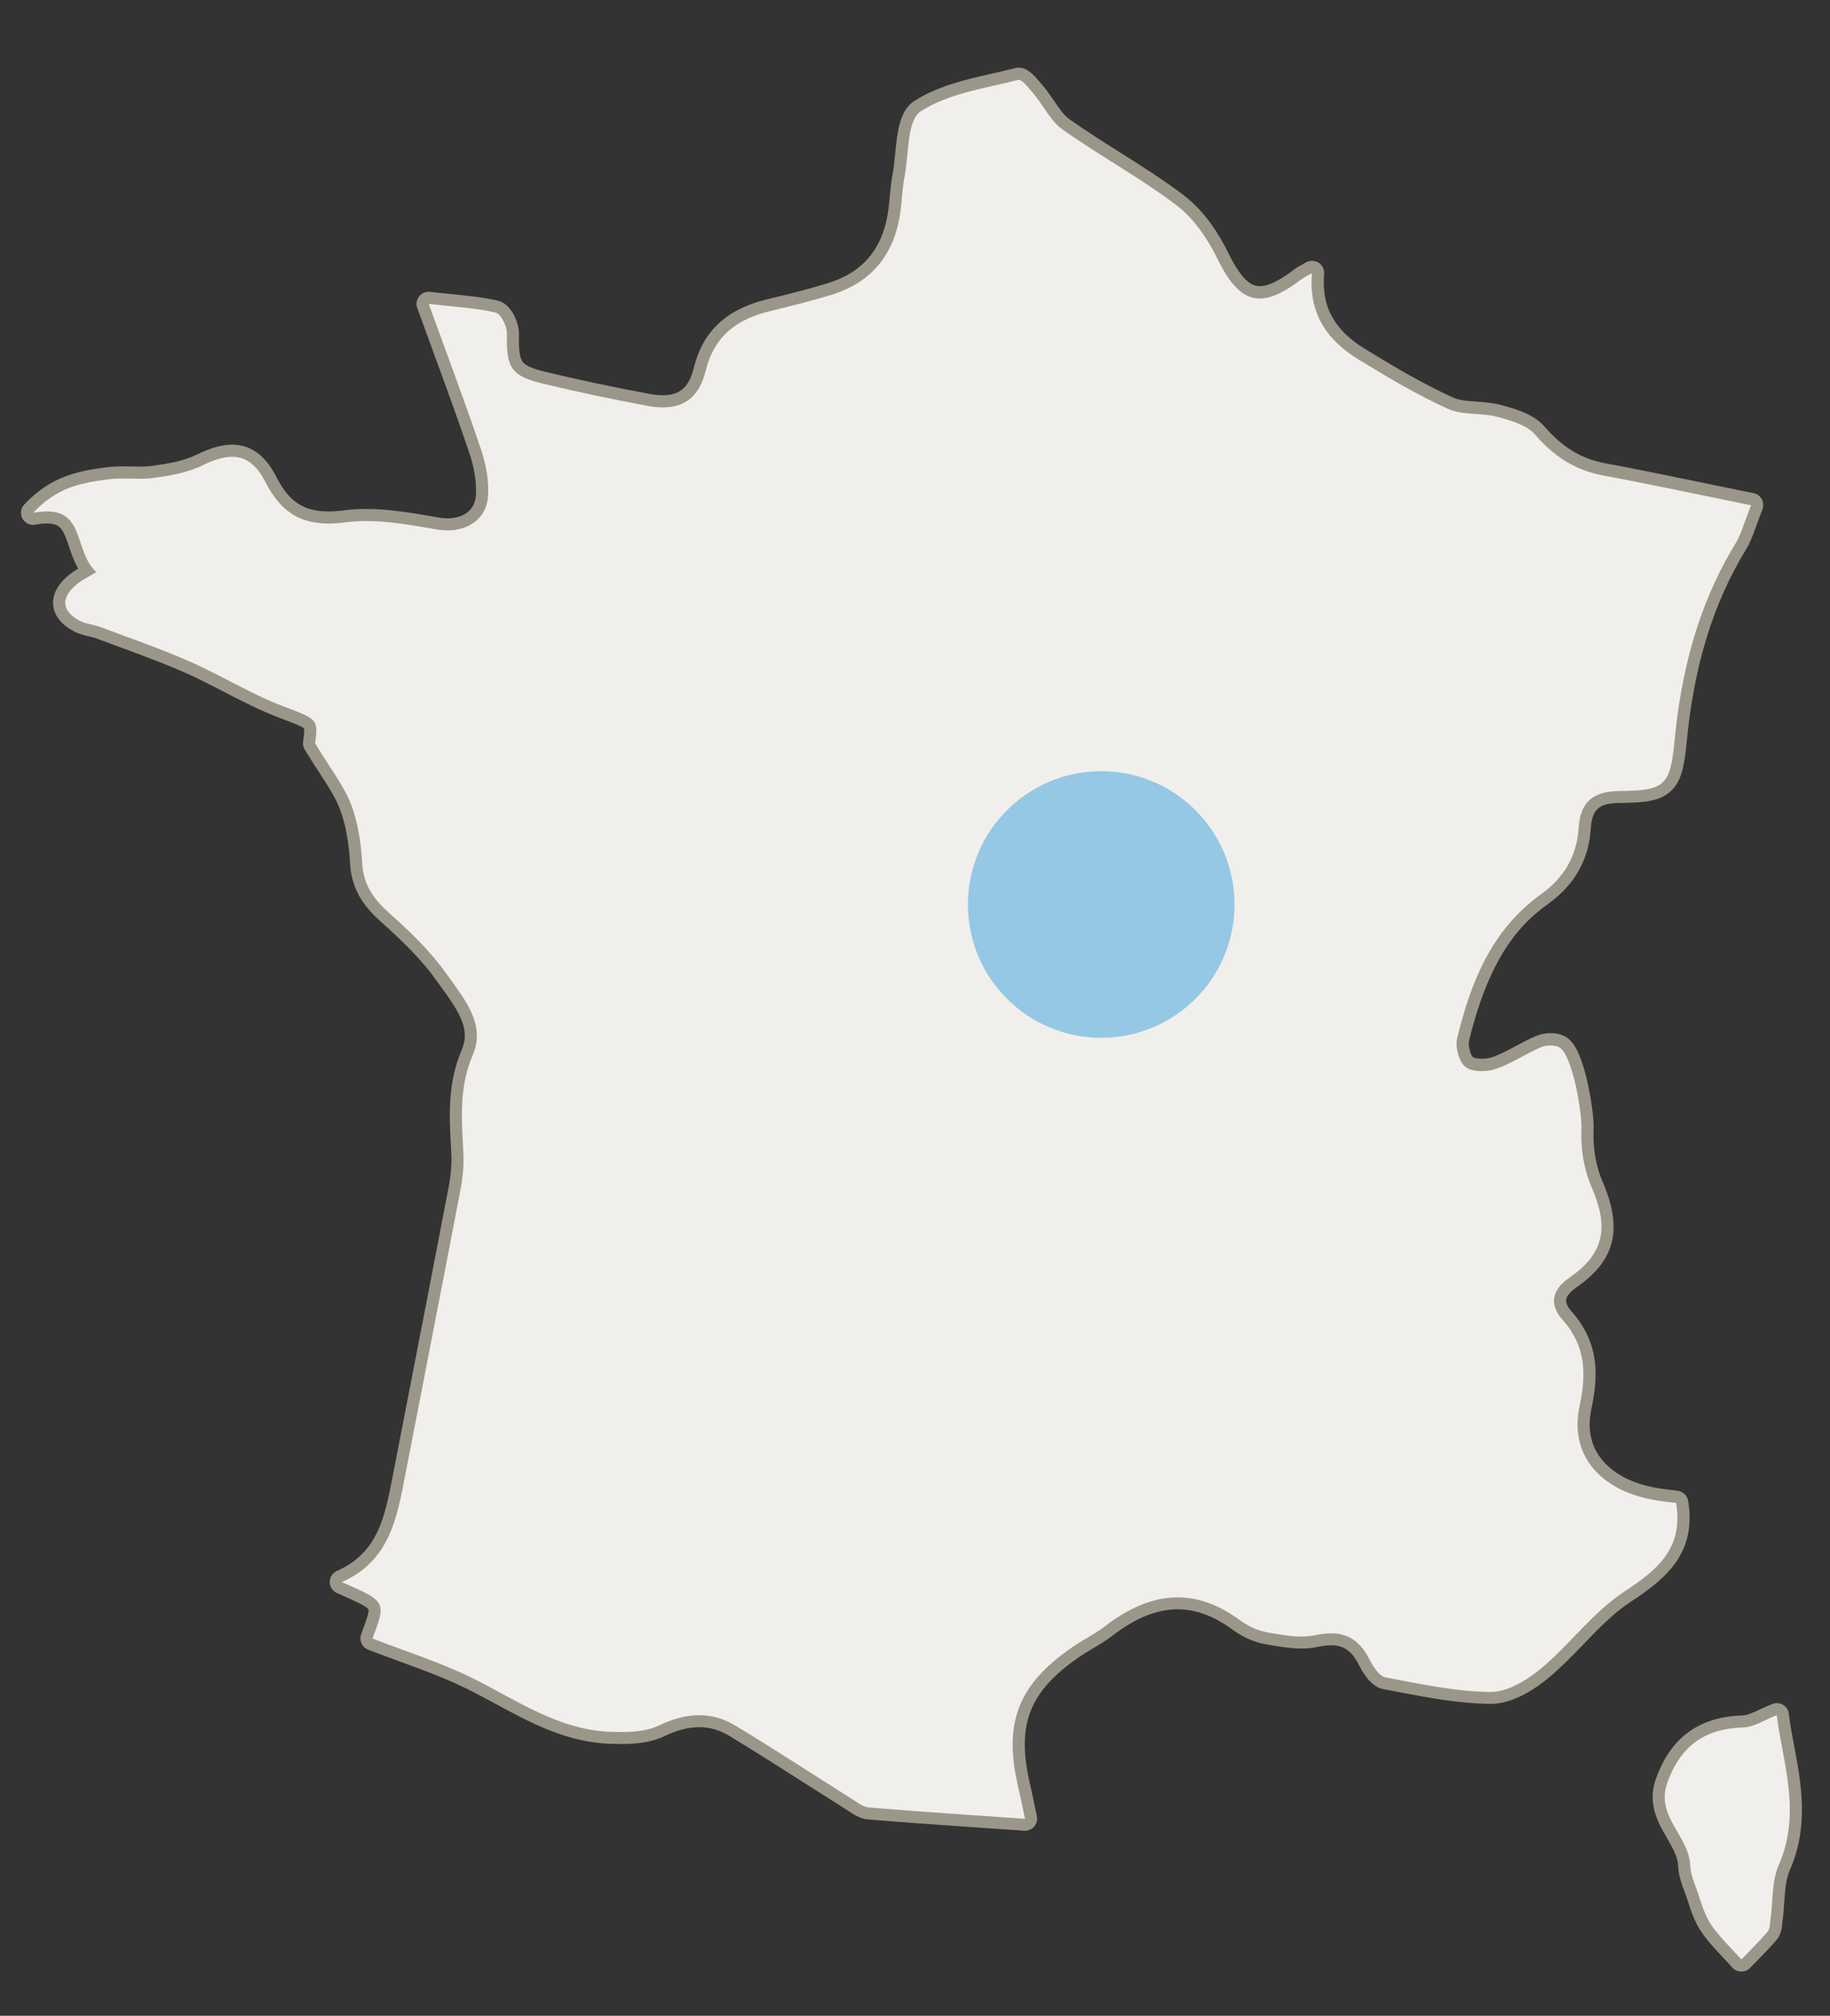 <?xml version="1.0" encoding="utf-8"?>
<!-- Generator: Adobe Illustrator 27.0.1, SVG Export Plug-In . SVG Version: 6.00 Build 0)  -->
<svg version="1.1" id="Layer_1" xmlns="http://www.w3.org/2000/svg" xmlns:xlink="http://www.w3.org/1999/xlink" x="0px" y="0px"
	 viewBox="0 0 755.71 832.38" style="enable-background:new 0 0 755.71 832.38;" xml:space="preserve">
<rect x="0" y="0" width="755.71" height="832.38" fill="#333333" stroke="none"/>
<style type="text/css">
	.st0{fill:#F1EFEC;}
	.st1{fill:#9A978A;}
	.st2{fill:#95C8E4;}
</style>
<g>
	<g>
		<path class="st0" d="M423.25,751.46c-5.26-0.37-10.45-0.73-15.58-1.08c-16.85-1.16-32.76-2.26-48.81-3.59
			c-2.13-0.18-4.16-1.53-6.12-2.85c-0.48-0.32-0.96-0.64-1.43-0.94c-5.58-3.51-11.14-7.05-16.7-10.6
			c-10.08-6.43-20.51-13.08-30.9-19.38c-4.84-2.94-9.74-4.37-14.98-4.37c-5.17,0-10.6,1.4-16.62,4.29
			c-4.99,2.39-11.28,2.67-15.57,2.67c-1.26,0-2.61-0.03-4.27-0.08c-17.03-0.58-31.57-8.44-45.63-16.05
			c-3.72-2.01-7.56-4.09-11.4-6.01c-9.17-4.58-19.04-8.19-28.59-11.67c-4.26-1.56-8.67-3.17-12.96-4.84
			c-0.19-0.07-0.29-0.29-0.21-0.48c5.58-14.92,5.58-14.92-12.48-22.81c-0.14-0.06-0.22-0.19-0.22-0.34c0-0.15,0.09-0.28,0.22-0.34
			c19.14-8.47,22.48-25.76,25.7-42.47l0.26-1.36c2.29-11.84,4.59-23.67,6.89-35.51c5.28-27.15,10.73-55.23,16.01-82.86
			c0.98-5.13,1.36-10.02,1.12-14.52l-0.16-2.87c-0.71-13-1.39-25.27,4.13-38.1c4.84-11.25-2.42-21.23-8.82-30.03
			c-0.73-1-1.45-1.99-2.14-2.97c-6.75-9.52-15.66-17.94-23.48-24.92c-5.54-4.94-10.74-10.88-11.32-20.78
			c-0.57-9.79-2.06-17.71-4.57-24.22c-2.02-5.23-5.22-10.16-8.93-15.85c-1.88-2.9-3.83-5.89-5.92-9.34
			c-0.04-0.07-0.06-0.16-0.05-0.25c1.38-9.47,0.9-9.66-11.35-14.3l-1.69-0.64c-7.63-2.9-15.03-6.73-22.19-10.44
			c-5.33-2.76-10.85-5.61-16.41-8.06c-8.9-3.92-18.21-7.34-27.21-10.64c-3.18-1.17-6.35-2.33-9.52-3.52
			c-1.17-0.44-2.43-0.74-3.66-1.03c-1.81-0.43-3.68-0.88-5.3-1.78c-3.59-2-5.55-4.32-5.84-6.92c-0.28-2.61,1.14-5.32,4.25-8.07
			c1.6-1.42,3.52-2.54,5.55-3.72c0.88-0.52,1.8-1.05,2.74-1.63c-3.35-3.32-4.81-7.68-6.22-11.9c-2.28-6.82-4.25-12.72-13.55-12.72
			c-1.66,0-3.55,0.2-5.61,0.58c-0.02,0-0.05,0.01-0.07,0.01c-0.13,0-0.26-0.07-0.33-0.19c-0.08-0.14-0.06-0.32,0.05-0.44
			c10.35-11.18,21.5-12.66,31.33-13.96c1.72-0.23,3.56-0.33,5.96-0.33c1.14,0,2.28,0.02,3.42,0.04c1.13,0.02,2.27,0.05,3.4,0.05
			c2.45,0,4.33-0.11,6.07-0.35c6.65-0.93,13.63-2.09,19.59-5.01c5.13-2.52,9.16-3.69,12.67-3.69c5.9,0,10.4,3.42,14.15,10.77
			c6.02,11.77,13.7,16.79,25.69,16.79c2.2,0,4.52-0.16,7.1-0.5c2.63-0.35,5.46-0.52,8.41-0.52c9,0,18.24,1.59,27.19,3.12l2.48,0.42
			c1.31,0.22,2.63,0.34,3.92,0.34c7.63,0,15.65-4.21,16.34-13.61c0.54-7.31-1.25-14.5-2.84-19.25c-4.68-13.91-9.73-27.7-15.08-42.29
			c-2.13-5.82-4.31-11.77-6.53-17.9c-0.04-0.12-0.02-0.26,0.06-0.36c0.07-0.09,0.18-0.14,0.29-0.14c0.01,0,0.03,0,0.04,0
			c3.06,0.35,5.93,0.64,8.71,0.92c6.99,0.7,13.04,1.3,18.97,2.69c2.42,0.57,5.01,5.9,4.95,9.08c-0.27,13.52,1.05,17.01,14.67,20.29
			c13.56,3.27,27.64,6.25,43.03,9.12c2.28,0.42,4.41,0.64,6.35,0.64c9.16,0,14.79-4.79,17.22-14.64
			c3.36-13.65,11.65-21.38,26.88-25.09c9.02-2.19,17.15-4.22,25.3-6.72c16.6-5.09,26.16-16.79,28.41-34.76
			c0.21-1.66,0.36-3.36,0.51-5c0.25-2.82,0.52-5.74,1.07-8.57c0.53-2.74,0.85-5.95,1.15-9.05c0.75-7.69,1.52-15.63,5.73-18.37
			c8.92-5.81,20.13-8.36,30.97-10.82c3.1-0.7,6.3-1.43,9.37-2.22c0.1-0.03,0.22-0.04,0.33-0.04c1.48,0,3.42,2.22,5.8,5.13
			c0.28,0.34,0.55,0.67,0.8,0.96c1.44,1.72,2.75,3.65,4.02,5.51c2.28,3.35,4.64,6.82,7.77,9.03c6.72,4.75,13.81,9.22,20.67,13.55
			c8.82,5.57,17.95,11.32,26.37,17.72c8.1,6.15,13.71,15.45,16.98,22.17c5.55,11.38,10.68,16.24,17.14,16.24
			c4.62,0,10.06-2.53,17.12-7.97c0.5-0.39,1.06-0.69,1.99-1.2c0.57-0.31,1.3-0.71,2.25-1.26c0.06-0.03,0.12-0.05,0.19-0.05
			c0.07,0,0.14,0.02,0.2,0.06c0.12,0.07,0.18,0.21,0.17,0.35c-1.3,15.35,4.85,26.62,19.35,35.48c11.42,6.98,23.65,14.28,36.54,20.16
			c3.4,1.55,7.28,1.82,11.39,2.1c3.01,0.21,6.12,0.43,9,1.19c6.14,1.63,12.41,3.56,15.84,7.52c8.11,9.36,16.96,14.67,27.84,16.69
			c13.69,2.55,27.33,5.36,41.77,8.34c6.26,1.29,12.68,2.62,19.31,3.97c0.11,0.02,0.2,0.09,0.25,0.19s0.06,0.21,0.02,0.32
			c-1.02,2.55-1.83,4.79-2.54,6.77c-1.32,3.66-2.36,6.55-3.93,9.11c-13.85,22.63-22.06,49.21-25.1,81.25
			c-1.78,18.75-4.13,20.92-22.84,21.09c-11.24,0.1-16.11,4.46-16.79,15.05c-0.74,11.47-5.87,20.48-15.7,27.54
			c-21.39,15.37-29.42,38.51-34.45,59.11c-0.89,3.64,0.77,9.57,3.22,11.54c1.35,1.08,3.65,1.68,6.48,1.68
			c1.96,0,4.02-0.31,5.66-0.85c3.72-1.23,7.3-3.15,10.76-5.01c2.58-1.39,5.26-2.83,8-3.98c1.13-0.48,2.62-0.75,4.08-0.75
			c1.66,0,3.09,0.35,4.04,0.98c5.59,3.74,9.4,27.5,9.09,33.91c-0.39,8.16,1.08,16.74,4.04,23.53c7.66,17.59,5.13,28.26-9.04,38.05
			c-3.82,2.64-5.95,5.49-6.3,8.47c-0.33,2.71,0.81,5.56,3.37,8.45c6.21,7,11.37,16.25,7.09,36.34c-1.79,8.37-0.5,16.17,3.73,22.55
			c5.03,7.59,14.16,13,25.72,15.23c2.58,0.5,5.19,0.82,7.49,1.11c0.97,0.12,1.87,0.23,2.69,0.35c0.16,0.02,0.29,0.15,0.32,0.31
			c3.07,19.05-8.04,28.07-21.77,37.1c-7.46,4.9-13.92,11.6-20.17,18.08c-4.45,4.61-9.05,9.38-14.01,13.52
			c-3.52,2.93-12.6,9.75-20.92,9.76l-0.16,0c-12.79-0.14-25.75-2.63-38.28-5.04c-1.71-0.33-3.41-0.66-5.11-0.98
			c-2.95-0.56-5.58-4.98-6.89-7.57c-3.71-7.35-8.51-10.63-15.57-10.63c-1.95,0-4.05,0.25-6.42,0.77c-1.78,0.39-3.68,0.58-5.82,0.58
			c-4.38,0-8.89-0.8-13.26-1.58l-1.11-0.2c-3.72-0.66-7.82-2.52-11.54-5.24c-8.3-6.08-16.78-9.17-25.2-9.17
			c-9.7,0-19.48,3.91-29.9,11.94c-2.38,1.84-5.03,3.41-7.58,4.92c-1.9,1.12-3.86,2.29-5.69,3.55
			c-22.44,15.44-28.49,30.98-22.32,57.34c0.5,2.16,0.96,4.32,1.58,7.33c0.35,1.67,0.75,3.59,1.24,5.91
			c0.02,0.12-0.01,0.24-0.08,0.32c-0.07,0.08-0.17,0.13-0.28,0.13C423.26,751.46,423.26,751.46,423.25,751.46z"/>
		<path class="st1" d="M420.66,32.95c1.64,0,4.46,3.76,6.31,5.96c4.05,4.82,6.93,11.13,11.86,14.61
			c15.37,10.86,32.07,19.9,47.03,31.26c7.14,5.42,12.87,13.83,16.87,22.04c5.36,11,10.64,16.45,17.48,16.45
			c4.81,0,10.4-2.69,17.35-8.04c0.78-0.6,1.71-1,4.2-2.43c-1.46,17.32,6.85,28.09,19.53,35.83c11.89,7.26,23.95,14.42,36.58,20.18
			c6.05,2.76,13.79,1.55,20.45,3.32c5.56,1.48,12.17,3.38,15.66,7.4c7.73,8.92,16.45,14.66,28.06,16.82
			c19.63,3.65,39.16,7.86,61.07,12.31c-2.91,7.29-4.06,11.93-6.44,15.82c-15.32,25.03-22.41,52.5-25.15,81.41
			c-1.77,18.62-4.16,20.59-22.47,20.75c-11.11,0.1-16.44,4.26-17.16,15.4c-0.77,11.91-6.42,20.71-15.54,27.26
			c-20.45,14.69-28.96,36.25-34.59,59.33c-0.89,3.65,0.67,9.76,3.35,11.92c1.54,1.24,4.1,1.76,6.71,1.76c2.03,0,4.11-0.32,5.78-0.87
			c6.54-2.16,12.38-6.31,18.78-9.01c1.09-0.46,2.53-0.72,3.93-0.72c1.46,0,2.88,0.28,3.83,0.92c5.34,3.56,9.23,27.13,8.93,33.58
			c-0.38,7.86,0.94,16.5,4.07,23.7c7.19,16.51,5.72,27.49-8.9,37.59c-7.89,5.45-8.28,11.52-3,17.47c9.71,10.94,9.91,22.38,7,36.01
			c-4.14,19.4,8.17,34.05,29.74,38.22c3.68,0.71,7.43,1.07,10.2,1.46c3.05,18.9-7.78,27.63-21.61,36.73
			c-12.79,8.41-22.28,21.68-34.22,31.62c-5.74,4.78-13.73,9.67-20.68,9.67c-0.05,0-0.1,0-0.16,0c-14.48-0.15-28.98-3.3-43.33-6.01
			c-2.61-0.49-5.15-4.45-6.62-7.37c-3.78-7.5-8.81-10.84-15.9-10.84c-2,0-4.16,0.26-6.5,0.77c-1.86,0.4-3.78,0.57-5.74,0.57
			c-4.72,0-9.64-0.95-14.3-1.77c-3.99-0.7-8.07-2.75-11.38-5.17c-8.68-6.36-17.13-9.24-25.42-9.24c-10.23,0-20.23,4.38-30.13,12.02
			c-4.13,3.19-8.94,5.49-13.26,8.46c-22.55,15.52-28.65,31.31-22.48,57.74c0.78,3.35,1.44,6.72,2.82,13.23
			c-22.41-1.57-43.41-2.94-64.38-4.67c-2.55-0.21-5.04-2.26-7.38-3.73c-15.88-9.98-31.57-20.26-47.6-29.98
			c-5.03-3.05-10.06-4.42-15.17-4.42c-5.48,0-11.04,1.57-16.78,4.32c-4.48,2.15-10.04,2.63-15.41,2.63c-1.44,0-2.87-0.03-4.26-0.08
			c-21.43-0.72-38.52-12.85-56.87-22.01c-13.29-6.64-27.68-11.1-41.58-16.53c5.7-15.25,5.7-15.25-12.68-23.28
			c19.83-8.78,22.78-26.55,26.18-44.11c7.64-39.46,15.37-78.9,22.9-118.37c0.91-4.78,1.38-9.77,1.13-14.61
			c-0.72-13.81-1.95-27.11,3.95-40.8c5.48-12.72-4.11-23.64-11-33.37c-6.56-9.26-15.01-17.38-23.54-24.99
			c-6.44-5.75-10.67-11.53-11.19-20.52c-0.48-8.2-1.67-16.73-4.59-24.33c-3.02-7.84-8.51-14.72-14.87-25.26
			c1.48-10.2,0.63-10.05-13.27-15.34c-13.28-5.06-25.53-12.75-38.58-18.49c-12-5.28-24.46-9.55-36.75-14.17
			c-2.91-1.1-6.25-1.3-8.91-2.78c-7.02-3.91-7.54-9.06-1.52-14.38c2.34-2.08,5.3-3.45,8.65-5.57c-9.1-8.48-4.75-25.05-20.37-25.05
			c-1.66,0-3.54,0.19-5.68,0.59c10.12-10.93,20.7-12.46,31.11-13.84c1.95-0.26,3.92-0.33,5.91-0.33c2.27,0,4.55,0.09,6.82,0.09
			c2.06,0,4.1-0.07,6.12-0.36c6.7-0.94,13.73-2.12,19.71-5.05c4.78-2.34,8.89-3.65,12.51-3.65c5.63,0,10.04,3.18,13.82,10.57
			c6.18,12.08,14.13,16.99,26.02,16.99c2.24,0,4.61-0.17,7.15-0.51c2.75-0.36,5.55-0.52,8.36-0.52c9.8,0,19.88,1.89,29.6,3.54
			c1.34,0.23,2.67,0.34,3.98,0.34c8.59,0,16.04-4.87,16.72-13.96c0.47-6.38-0.8-13.27-2.86-19.4c-6.54-19.46-13.82-38.67-21.61-60.2
			c10.75,1.25,19.37,1.66,27.63,3.6c2.19,0.51,4.72,5.71,4.66,8.71c-0.28,14.02,1.53,17.43,14.95,20.66
			c14.26,3.43,28.63,6.44,43.05,9.13c2.29,0.43,4.43,0.65,6.42,0.65c9.15,0,15.05-4.64,17.58-14.93
			c3.62-14.69,13.04-21.51,26.6-24.81c8.48-2.07,16.98-4.16,25.32-6.72c17.25-5.29,26.45-17.39,28.67-35.07
			c0.57-4.51,0.7-9.1,1.57-13.54c1.84-9.42,0.99-23.45,6.71-27.18c11.43-7.44,26.48-9.46,40.23-12.99
			C420.5,32.96,420.57,32.95,420.66,32.95 M420.66,32.2c-0.15,0-0.29,0.02-0.42,0.05c-3.07,0.79-6.27,1.52-9.36,2.22
			c-10.87,2.47-22.11,5.03-31.09,10.87c-4.35,2.83-5.14,10.87-5.89,18.65c-0.3,3.09-0.61,6.29-1.14,9.01
			c-0.56,2.85-0.82,5.78-1.07,8.61c-0.15,1.64-0.3,3.33-0.51,4.98c-2.23,17.81-11.7,29.4-28.15,34.45
			c-8.15,2.5-16.27,4.52-25.28,6.71c-15.38,3.74-23.75,11.57-27.15,25.36c-2.38,9.66-7.89,14.36-16.86,14.36
			c-1.91,0-4.03-0.21-6.28-0.63c-15.39-2.87-29.45-5.85-43.01-9.12c-12.65-3.05-14.66-5.84-14.38-19.92
			c0.06-3.08-2.45-8.8-5.24-9.46c-5.96-1.39-12.01-2-19.02-2.69c-2.77-0.28-5.64-0.56-8.7-0.92c-0.03,0-0.06,0-0.09,0
			c-0.23,0-0.44,0.1-0.59,0.28c-0.16,0.2-0.21,0.48-0.12,0.72c2.22,6.13,4.41,12.11,6.53,17.89c5.35,14.6,10.4,28.39,15.08,42.3
			c1.59,4.72,3.36,11.86,2.83,19.11c-0.68,9.16-8.51,13.26-15.97,13.26c-1.27,0-2.57-0.11-3.86-0.33l-2.48-0.42
			c-8.96-1.54-18.22-3.13-27.25-3.13c-2.97,0-5.81,0.18-8.46,0.52c-2.56,0.34-4.87,0.5-7.05,0.5c-11.83,0-19.41-4.96-25.35-16.58
			c-3.83-7.49-8.43-10.97-14.49-10.97c-3.57,0-7.65,1.18-12.84,3.73c-5.91,2.9-12.87,4.05-19.48,4.98
			c-1.73,0.24-3.58,0.35-6.02,0.35c-1.13,0-2.28-0.02-3.4-0.05c-1.12-0.02-2.28-0.05-3.43-0.05c-2.41,0-4.26,0.1-6,0.33
			c-9.9,1.31-21.11,2.8-31.56,14.08c-0.22,0.24-0.26,0.59-0.11,0.87c0.13,0.24,0.39,0.39,0.66,0.39c0.05,0,0.09,0,0.14-0.01
			c2.04-0.38,3.9-0.57,5.54-0.57c9.03,0,10.96,5.78,13.19,12.46c1.38,4.12,2.8,8.38,5.98,11.71c-0.8,0.49-1.58,0.94-2.33,1.38
			c-2.05,1.19-3.98,2.32-5.61,3.76c-3.2,2.83-4.67,5.66-4.37,8.39c0.3,2.72,2.32,5.15,6.03,7.21c1.67,0.93,3.56,1.38,5.4,1.81
			c1.21,0.29,2.47,0.59,3.61,1.02c3.17,1.19,6.39,2.38,9.51,3.52c9,3.31,18.3,6.72,27.2,10.64c5.56,2.44,11.06,5.3,16.39,8.05
			c7.17,3.71,14.58,7.54,22.23,10.46l1.69,0.64c12.21,4.63,12.44,4.72,11.11,13.9c-0.02,0.17,0.01,0.35,0.1,0.49
			c2.09,3.46,4.13,6.59,5.92,9.35c3.7,5.68,6.89,10.59,8.89,15.79c2.49,6.47,3.98,14.36,4.54,24.1
			c0.58,10.04,5.84,16.04,11.44,21.04c7.81,6.97,16.7,15.37,23.43,24.86c0.69,0.98,1.42,1.97,2.15,2.98
			c6.34,8.72,13.53,18.61,8.78,29.66c-5.56,12.91-4.88,25.23-4.16,38.27c0.05,0.95,0.1,1.91,0.16,2.87
			c0.23,4.47-0.14,9.32-1.12,14.43c-5.28,27.66-10.74,55.77-16.02,82.95c-2.29,11.81-4.59,23.61-6.88,35.42l-0.26,1.36
			c-3.36,17.39-6.52,33.81-25.49,42.2c-0.27,0.12-0.45,0.39-0.45,0.69s0.18,0.57,0.45,0.68c9.03,3.94,13.56,5.92,15.02,8.6
			c1.42,2.61,0.03,6.33-2.74,13.73c-0.14,0.38,0.05,0.81,0.43,0.96c4.3,1.68,8.7,3.29,12.97,4.85c9.53,3.48,19.39,7.08,28.55,11.65
			c3.83,1.91,7.67,3.99,11.39,6c14.1,7.63,28.67,15.51,45.79,16.09c1.66,0.06,3.02,0.08,4.28,0.08c4.33,0,10.67-0.28,15.73-2.71
			c5.97-2.86,11.35-4.25,16.46-4.25c5.17,0,10,1.41,14.78,4.31c10.39,6.3,20.82,12.95,30.9,19.38c5.46,3.48,11.11,7.09,16.7,10.6
			c0.47,0.29,0.94,0.61,1.42,0.93c2,1.34,4.07,2.72,6.29,2.91c16.03,1.33,31.93,2.42,48.77,3.58c5.14,0.35,10.34,0.71,15.63,1.09
			c0.02,0,0.04,0,0.05,0c0.22,0,0.42-0.09,0.56-0.26c0.15-0.18,0.22-0.42,0.17-0.65c-0.5-2.34-0.9-4.27-1.25-5.94
			c-0.62-2.99-1.07-5.15-1.58-7.3c-6.12-26.18-0.11-41.62,22.17-56.95c1.82-1.25,3.78-2.41,5.67-3.53c2.57-1.52,5.22-3.09,7.62-4.95
			c10.35-7.99,20.06-11.87,29.67-11.87c8.34,0,16.74,3.06,24.98,9.09c3.76,2.76,7.92,4.64,11.7,5.31l1.1,0.2
			c4.38,0.78,8.91,1.58,13.33,1.58c2.16,0,4.09-0.19,5.9-0.58c2.34-0.51,4.41-0.76,6.34-0.76c6.9,0,11.6,3.22,15.23,10.43
			c1.34,2.65,4.04,7.18,7.15,7.77c1.7,0.32,3.4,0.65,5.1,0.98c12.55,2.41,25.53,4.91,38.36,5.05l0.17,0
			c8.44,0,17.61-6.88,21.16-9.84c4.97-4.15,9.58-8.92,14.04-13.54c6.24-6.46,12.69-13.15,20.11-18.03
			c13.84-9.1,25.04-18.2,21.94-37.47c-0.05-0.32-0.31-0.58-0.63-0.62c-0.82-0.12-1.73-0.23-2.7-0.35c-2.3-0.29-4.9-0.61-7.47-1.11
			c-11.46-2.21-20.51-7.57-25.47-15.07c-4.17-6.29-5.44-13.99-3.67-22.26c1.68-7.89,2.06-13.83,1.24-19.28
			c-0.97-6.41-3.72-12.1-8.41-17.38c-2.49-2.81-3.6-5.55-3.28-8.16c0.35-2.87,2.41-5.63,6.15-8.21
			c7.47-5.17,11.59-10.52,12.94-16.86c1.27-5.95,0.07-12.83-3.77-21.65c-2.94-6.74-4.4-15.26-4.01-23.36
			c0.31-6.46-3.57-30.44-9.26-34.24c-1.01-0.67-2.51-1.04-4.24-1.04c-1.51,0-3.05,0.28-4.22,0.78c-2.76,1.16-5.44,2.6-8.03,4
			c-3.44,1.85-7,3.77-10.7,4.99c-1.6,0.53-3.62,0.83-5.54,0.83c-2.7,0-4.98-0.58-6.24-1.6c-2.36-1.9-3.95-7.63-3.09-11.15
			c8.93-36.61,22.35-50.32,34.3-58.9c9.92-7.13,15.1-16.23,15.85-27.82c0.68-10.48,5.28-14.6,16.42-14.7
			c18.82-0.17,21.42-2.57,23.21-21.43c3.03-31.99,11.23-58.51,25.05-81.09c1.58-2.59,2.63-5.5,3.96-9.18
			c0.71-1.97,1.52-4.21,2.53-6.75c0.08-0.21,0.07-0.44-0.04-0.63c-0.11-0.2-0.29-0.33-0.51-0.38c-6.63-1.35-13.05-2.67-19.31-3.97
			c-14.44-2.98-28.08-5.8-41.77-8.35c-10.8-2.01-19.58-7.27-27.63-16.57c-3.5-4.04-9.84-5.99-16.03-7.64
			c-2.92-0.78-6.05-1-9.07-1.21c-4.08-0.28-7.93-0.55-11.26-2.07c-12.88-5.87-25.09-13.16-36.51-20.13
			c-14.36-8.77-20.45-19.93-19.17-35.13c0.02-0.28-0.11-0.54-0.34-0.69c-0.12-0.08-0.26-0.12-0.4-0.12c-0.13,0-0.26,0.03-0.37,0.1
			c-0.95,0.54-1.67,0.94-2.24,1.25c-0.94,0.52-1.51,0.83-2.04,1.23c-6.99,5.38-12.35,7.89-16.89,7.89c-6.3,0-11.33-4.79-16.81-16.03
			c-3.29-6.75-8.93-16.11-17.09-22.31c-8.44-6.41-17.57-12.17-26.4-17.74c-6.85-4.32-13.94-8.8-20.65-13.54
			c-3.08-2.17-5.31-5.46-7.68-8.94c-1.27-1.87-2.59-3.81-4.04-5.54c-0.25-0.3-0.52-0.62-0.79-0.96
			C424.22,34.39,422.3,32.2,420.66,32.2L420.66,32.2z"/>
	</g>
	<g>
		<path class="st0" d="M423.1,753.58c-5.27-0.37-10.46-0.73-15.58-1.08c-16.85-1.16-32.77-2.26-48.83-3.59
			c-2.68-0.22-5.04-1.8-7.12-3.2c-0.47-0.31-0.93-0.62-1.38-0.91c-5.59-3.51-11.15-7.06-16.71-10.6
			c-10.07-6.42-20.49-13.06-30.86-19.36c-4.5-2.73-9.04-4.06-13.88-4.06c-4.84,0-9.98,1.33-15.7,4.08
			c-5.38,2.58-11.99,2.88-16.49,2.88c-1.28,0-2.66-0.03-4.34-0.08c-17.53-0.59-32.29-8.58-46.56-16.3c-3.7-2-7.53-4.08-11.34-5.98
			c-9.07-4.53-18.88-8.11-28.37-11.58c-4.27-1.56-8.69-3.17-13-4.86c-1.27-0.5-1.91-1.92-1.43-3.2c2.5-6.69,3.88-10.37,2.84-12.28
			c-1.18-2.16-6.07-4.29-14.18-7.84c-0.91-0.4-1.5-1.29-1.5-2.29c0-0.99,0.58-1.89,1.49-2.29c18.12-8.02,21.21-24.01,24.48-40.93
			l0.26-1.36c2.29-11.84,4.59-23.68,6.9-35.52c5.28-27.15,10.73-55.22,16-82.84c0.95-4.97,1.31-9.68,1.09-14.01l-0.15-2.86
			c-0.7-12.67-1.42-25.77,4.3-39.06c4.36-10.14-2.22-19.19-8.59-27.94c-0.73-1.01-1.46-2.01-2.16-2.99
			c-6.62-9.35-15.42-17.66-23.16-24.57c-5.88-5.24-11.41-11.57-12.02-22.24c-0.55-9.56-2-17.27-4.43-23.58
			c-1.94-5.03-4.93-9.63-8.72-15.46c-1.81-2.77-3.85-5.92-5.96-9.4c-0.3-0.5-0.42-1.08-0.33-1.65c0.63-4.31,0.75-6.28-0.11-7.32
			c-1.12-1.36-4.42-2.61-9.89-4.68l-1.69-0.64c-7.74-2.95-15.2-6.81-22.41-10.54c-5.3-2.74-10.79-5.58-16.29-8
			c-8.84-3.89-18.12-7.3-27.08-10.59c-3.18-1.17-6.37-2.34-9.54-3.53c-1.04-0.39-2.19-0.66-3.4-0.95c-1.95-0.46-3.97-0.94-5.85-1.99
			c-4.23-2.35-6.55-5.23-6.92-8.55c-0.36-3.33,1.3-6.66,4.95-9.89c1.76-1.56,3.77-2.73,5.89-3.97c0.18-0.1,0.36-0.21,0.55-0.32
			c-2.5-3.32-3.8-7.2-4.97-10.7c-2.47-7.4-4.11-11.27-11.53-11.27c-1.53,0-3.29,0.18-5.22,0.54c-0.15,0.03-0.31,0.04-0.46,0.04
			c-0.9,0-1.74-0.48-2.19-1.29c-0.52-0.94-0.38-2.12,0.35-2.91c10.87-11.74,22.42-13.27,32.61-14.62c1.8-0.24,3.78-0.35,6.23-0.35
			c1.15,0,2.31,0.02,3.46,0.05c1.12,0.02,2.24,0.04,3.36,0.04c2.35,0,4.13-0.1,5.77-0.33c6.47-0.91,13.27-2.03,18.95-4.82
			c5.43-2.66,9.76-3.91,13.61-3.91c6.69,0,11.94,3.9,16.05,11.93c5.67,11.1,12.57,15.63,23.79,15.63c2.11,0,4.34-0.16,6.82-0.48
			c2.72-0.36,5.65-0.54,8.69-0.54c9.18,0,18.52,1.6,27.55,3.15l2.48,0.42c1.19,0.2,2.39,0.31,3.56,0.31
			c6.16,0,13.59-3.05,14.22-11.64c0.52-6.95-1.2-13.86-2.74-18.42c-4.67-13.88-9.71-27.66-15.06-42.24
			c-2.13-5.82-4.31-11.77-6.54-17.91c-0.29-0.81-0.15-1.72,0.39-2.4c0.48-0.6,1.2-0.95,1.96-0.95c0.1,0,0.19,0.01,0.29,0.02
			c3.04,0.35,5.9,0.64,8.67,0.91c7.07,0.7,13.17,1.31,19.24,2.73c3.75,0.88,6.67,7.4,6.59,11.2c-0.27,13.29,1.2,15.33,13.04,18.18
			c13.52,3.26,27.56,6.24,42.92,9.1c2.15,0.4,4.15,0.6,5.96,0.6c8.15,0,12.97-4.14,15.15-13.03c3.53-14.31,12.56-22.78,28.44-26.65
			c8.98-2.19,17.08-4.2,25.18-6.68c15.95-4.89,24.75-15.68,26.92-32.99c0.2-1.62,0.35-3.3,0.5-4.93c0.26-2.88,0.53-5.85,1.1-8.79
			c0.52-2.64,0.81-5.66,1.12-8.85c0.8-8.19,1.62-16.65,6.68-19.94c9.24-6.02,20.64-8.61,31.65-11.11c3.08-0.7,6.27-1.43,9.32-2.21
			c0.28-0.07,0.57-0.11,0.86-0.11c2.42,0,4.52,2.34,7.45,5.91c0.27,0.33,0.54,0.65,0.78,0.95c1.51,1.8,2.85,3.77,4.15,5.68
			c2.27,3.34,4.42,6.5,7.24,8.49c6.67,4.72,13.74,9.17,20.57,13.49c8.86,5.59,18.02,11.37,26.52,17.83
			c8.44,6.41,14.23,16.01,17.61,22.93c5.07,10.41,9.77,15.05,15.23,15.05c4.07,0,9.25-2.46,15.82-7.52
			c0.63-0.49,1.28-0.84,2.27-1.38c0.57-0.31,1.28-0.7,2.21-1.24c0.39-0.22,0.82-0.33,1.24-0.33c0.47,0,0.93,0.13,1.34,0.39
			c0.78,0.5,1.23,1.39,1.15,2.32c-1.22,14.46,4.61,25.1,18.34,33.48c11.37,6.94,23.53,14.21,36.32,20.03
			c3.05,1.39,6.75,1.65,10.66,1.92c3.11,0.22,6.32,0.44,9.4,1.26c6.46,1.72,13.08,3.77,16.9,8.18c7.78,8.98,16.24,14.06,26.63,16
			c13.71,2.55,27.36,5.37,41.8,8.35c6.26,1.29,12.68,2.62,19.31,3.96c0.73,0.15,1.35,0.61,1.7,1.26c0.35,0.65,0.4,1.43,0.12,2.12
			c-1.01,2.52-1.81,4.74-2.51,6.7c-1.36,3.78-2.44,6.76-4.12,9.5c-13.68,22.35-21.79,48.63-24.8,80.34
			c-1.88,19.82-5.14,22.84-24.94,23.02c-10.23,0.09-14.07,3.51-14.69,13.06c-0.77,11.98-6.35,21.78-16.58,29.13
			c-20.83,14.96-28.68,37.66-33.62,57.89c-0.69,2.83,0.66,7.91,2.49,9.37c0.95,0.76,2.87,1.21,5.15,1.21c1.74,0,3.56-0.27,4.99-0.74
			c3.55-1.17,6.88-2.96,10.42-4.87c2.63-1.41,5.35-2.88,8.18-4.07c1.4-0.59,3.14-0.92,4.9-0.92c1.47,0,3.56,0.23,5.22,1.34
			c6.84,4.57,10.29,30.33,10.03,35.78c-0.38,7.84,1.04,16.07,3.87,22.58c8.06,18.5,5.23,30.28-9.78,40.65
			c-3.3,2.28-5.12,4.63-5.4,6.98c-0.25,2.08,0.71,4.37,2.85,6.78c11.14,12.55,10.22,25.77,7.58,38.19
			c-1.66,7.8-0.48,15.04,3.42,20.93c4.71,7.11,13.35,12.19,24.35,14.31c2.51,0.49,5.08,0.81,7.35,1.09
			c0.98,0.12,1.89,0.24,2.73,0.35c1.09,0.15,1.95,1,2.12,2.08c3.27,20.31-8.34,29.77-22.7,39.21c-7.26,4.77-13.35,11.09-19.81,17.78
			c-4.49,4.65-9.13,9.47-14.18,13.67c-4.59,3.83-13.59,10.25-22.28,10.25l-0.18,0c-12.99-0.14-26.04-2.65-38.66-5.08
			c-1.7-0.33-3.41-0.66-5.11-0.98c-3.66-0.69-6.58-5.11-8.39-8.7c-3.34-6.63-7.43-9.46-13.67-9.46c-1.8,0-3.75,0.23-5.97,0.72
			c-1.93,0.42-3.98,0.62-6.27,0.62c-4.57,0-9.17-0.82-13.63-1.61l-1.1-0.2c-4.04-0.71-8.45-2.71-12.43-5.62
			c-8.04-5.89-15.88-8.75-23.95-8.75c-9.22,0-18.57,3.76-28.6,11.5c-2.49,1.92-5.19,3.52-7.8,5.07c-1.87,1.11-3.79,2.25-5.57,3.47
			c-21.57,14.84-27.38,29.77-21.46,55.11c0.51,2.18,0.96,4.36,1.59,7.38c0.35,1.66,0.75,3.58,1.24,5.9
			c0.16,0.77-0.04,1.57-0.56,2.16c-0.48,0.55-1.17,0.86-1.89,0.86C423.22,753.58,423.16,753.58,423.1,753.58z"/>
		<path class="st1" d="M420.66,32.95c1.64,0,4.46,3.76,6.31,5.96c4.05,4.82,6.93,11.13,11.86,14.61
			c15.37,10.86,32.07,19.9,47.03,31.26c7.14,5.42,12.87,13.83,16.87,22.04c5.36,11,10.64,16.45,17.48,16.45
			c4.81,0,10.4-2.69,17.35-8.04c0.78-0.6,1.71-1,4.2-2.43c-1.46,17.32,6.85,28.09,19.53,35.83c11.89,7.26,23.95,14.42,36.58,20.18
			c6.05,2.76,13.79,1.55,20.45,3.32c5.56,1.48,12.17,3.38,15.66,7.4c7.73,8.92,16.45,14.66,28.06,16.82
			c19.63,3.65,39.16,7.86,61.07,12.31c-2.91,7.29-4.06,11.93-6.44,15.82c-15.32,25.03-22.41,52.5-25.15,81.41
			c-1.77,18.62-4.16,20.59-22.47,20.75c-11.11,0.1-16.44,4.26-17.16,15.4c-0.77,11.91-6.42,20.71-15.54,27.26
			c-20.45,14.69-28.96,36.25-34.59,59.33c-0.89,3.65,0.67,9.76,3.35,11.92c1.54,1.24,4.1,1.76,6.71,1.76c2.03,0,4.11-0.32,5.78-0.87
			c6.54-2.16,12.38-6.31,18.78-9.01c1.09-0.46,2.53-0.72,3.93-0.72c1.46,0,2.88,0.28,3.83,0.92c5.34,3.56,9.23,27.13,8.93,33.58
			c-0.38,7.86,0.94,16.5,4.07,23.7c7.19,16.51,5.72,27.49-8.9,37.59c-7.89,5.45-8.28,11.52-3,17.47c9.71,10.94,9.91,22.38,7,36.01
			c-4.14,19.4,8.17,34.05,29.74,38.22c3.68,0.71,7.43,1.07,10.2,1.46c3.05,18.9-7.78,27.63-21.61,36.73
			c-12.79,8.41-22.28,21.68-34.22,31.62c-5.74,4.78-13.73,9.67-20.68,9.67c-0.05,0-0.1,0-0.16,0c-14.48-0.15-28.98-3.3-43.33-6.01
			c-2.61-0.49-5.15-4.45-6.62-7.37c-3.78-7.5-8.81-10.84-15.9-10.84c-2,0-4.16,0.26-6.5,0.77c-1.86,0.4-3.78,0.57-5.74,0.57
			c-4.72,0-9.64-0.95-14.3-1.77c-3.99-0.7-8.07-2.75-11.38-5.17c-8.68-6.36-17.13-9.24-25.42-9.24c-10.23,0-20.23,4.38-30.13,12.02
			c-4.13,3.19-8.94,5.49-13.26,8.46c-22.55,15.52-28.65,31.31-22.48,57.74c0.78,3.35,1.44,6.72,2.82,13.23
			c-22.41-1.57-43.41-2.94-64.38-4.67c-2.55-0.21-5.04-2.26-7.38-3.73c-15.88-9.98-31.57-20.26-47.6-29.98
			c-5.03-3.05-10.06-4.42-15.17-4.42c-5.48,0-11.04,1.57-16.78,4.32c-4.48,2.15-10.04,2.63-15.41,2.63c-1.44,0-2.87-0.03-4.26-0.08
			c-21.43-0.72-38.52-12.85-56.87-22.01c-13.29-6.64-27.68-11.1-41.58-16.53c5.7-15.25,5.7-15.25-12.68-23.28
			c19.83-8.78,22.78-26.55,26.18-44.11c7.64-39.46,15.37-78.9,22.9-118.37c0.91-4.78,1.38-9.77,1.13-14.61
			c-0.72-13.81-1.95-27.11,3.95-40.8c5.48-12.72-4.11-23.64-11-33.37c-6.56-9.26-15.01-17.38-23.54-24.99
			c-6.44-5.75-10.67-11.53-11.19-20.52c-0.48-8.2-1.67-16.73-4.59-24.33c-3.02-7.84-8.51-14.72-14.87-25.26
			c1.48-10.2,0.63-10.05-13.27-15.34c-13.28-5.06-25.53-12.75-38.58-18.49c-12-5.28-24.46-9.55-36.75-14.17
			c-2.91-1.1-6.25-1.3-8.91-2.78c-7.02-3.91-7.54-9.06-1.52-14.38c2.34-2.08,5.3-3.45,8.65-5.57c-9.1-8.48-4.75-25.05-20.37-25.05
			c-1.66,0-3.54,0.19-5.68,0.59c10.12-10.93,20.7-12.46,31.11-13.84c1.95-0.26,3.92-0.33,5.91-0.33c2.27,0,4.55,0.09,6.82,0.09
			c2.06,0,4.1-0.07,6.12-0.36c6.7-0.94,13.73-2.12,19.71-5.05c4.78-2.34,8.89-3.65,12.51-3.65c5.63,0,10.04,3.18,13.82,10.57
			c6.18,12.08,14.13,16.99,26.02,16.99c2.24,0,4.61-0.17,7.15-0.51c2.75-0.36,5.55-0.52,8.36-0.52c9.8,0,19.88,1.89,29.6,3.54
			c1.34,0.23,2.67,0.34,3.98,0.34c8.59,0,16.04-4.87,16.72-13.96c0.47-6.38-0.8-13.27-2.86-19.4c-6.54-19.46-13.82-38.67-21.61-60.2
			c10.75,1.25,19.37,1.66,27.63,3.6c2.19,0.51,4.72,5.71,4.66,8.71c-0.28,14.02,1.53,17.43,14.95,20.66
			c14.26,3.43,28.63,6.44,43.05,9.13c2.29,0.43,4.43,0.65,6.42,0.65c9.15,0,15.05-4.64,17.58-14.93
			c3.62-14.69,13.04-21.51,26.6-24.81c8.48-2.07,16.98-4.16,25.32-6.72c17.25-5.29,26.45-17.39,28.67-35.07
			c0.57-4.51,0.7-9.1,1.57-13.54c1.84-9.42,0.99-23.45,6.71-27.18c11.43-7.44,26.48-9.46,40.23-12.99
			C420.5,32.96,420.57,32.95,420.66,32.95 M420.66,27.95c-0.5,0-1,0.06-1.48,0.19c-3.02,0.77-6.19,1.5-9.25,2.19
			c-11.23,2.55-22.85,5.19-32.46,11.45c-6.07,3.95-6.95,13.02-7.81,21.8c-0.31,3.13-0.59,6.09-1.09,8.61
			c-0.6,3.06-0.87,6.1-1.14,9.04c-0.15,1.68-0.29,3.26-0.49,4.83c-2.03,16.23-10.27,26.34-25.17,30.91
			c-8.05,2.47-16.1,4.47-25.04,6.65c-16.88,4.11-26.5,13.16-30.28,28.48c-1.92,7.8-5.73,11.12-12.73,11.12
			c-1.65,0-3.5-0.19-5.5-0.56c-15.31-2.86-29.31-5.82-42.79-9.07c-5.72-1.38-8.53-2.62-9.68-4.28c-1.35-1.93-1.55-5.96-1.44-11.42
			c0.09-4.63-3.26-12.45-8.52-13.68c-6.23-1.46-12.41-2.07-19.57-2.79c-2.76-0.27-5.61-0.56-8.63-0.91
			c-0.19-0.02-0.39-0.03-0.58-0.03c-1.52,0-2.97,0.69-3.92,1.9c-1.07,1.36-1.37,3.18-0.78,4.81c2.22,6.14,4.42,12.12,6.54,17.91
			c5.34,14.57,10.38,28.33,15.04,42.18c1.46,4.35,3.1,10.9,2.62,17.44c-0.51,6.88-6.39,9.33-11.73,9.33c-1.03,0-2.09-0.09-3.14-0.27
			l-2.48-0.42c-9.13-1.57-18.57-3.19-27.97-3.19c-3.15,0-6.18,0.19-9.01,0.56c-2.34,0.31-4.53,0.46-6.5,0.46
			c-10.27,0-16.32-4-21.57-14.27c-4.57-8.94-10.55-13.29-18.27-13.29c-4.25,0-8.92,1.32-14.71,4.16c-5.35,2.62-11.92,3.7-18.2,4.58
			c-1.52,0.21-3.2,0.31-5.43,0.31c-1.09,0-2.17-0.02-3.31-0.04c-1.14-0.02-2.33-0.05-3.51-0.05c-2.57,0-4.66,0.12-6.56,0.37
			c-10.08,1.34-22.63,3-34.12,15.4c-1.47,1.58-1.75,3.93-0.71,5.81c0.89,1.61,2.58,2.58,4.38,2.58c0.31,0,0.61-0.03,0.92-0.09
			c1.78-0.33,3.38-0.5,4.76-0.5c5.68,0,6.79,2.46,9.16,9.56c0.98,2.93,2.04,6.11,3.79,9.09c-1.59,0.96-3.12,1.96-4.55,3.23
			c-5.35,4.73-6.09,9.16-5.78,12.03c0.31,2.87,1.99,7.01,8.19,10.46c2.18,1.21,4.46,1.75,6.48,2.23c1.14,0.27,2.21,0.52,3.1,0.86
			c3.18,1.2,6.42,2.38,9.54,3.53c8.94,3.28,18.18,6.68,26.95,10.54c5.43,2.39,10.88,5.21,16.15,7.94
			c7.27,3.76,14.8,7.66,22.67,10.65l1.7,0.64c3.97,1.51,8.08,3.07,8.82,3.9c0.26,0.83-0.22,4.15-0.41,5.4
			c-0.17,1.15,0.07,2.31,0.67,3.3c2.13,3.52,4.18,6.68,6,9.47c3.71,5.71,6.65,10.21,8.49,15c2.33,6.06,3.73,13.52,4.27,22.82
			c0.67,11.61,6.88,18.63,12.86,23.96c7.63,6.81,16.31,15,22.79,24.14c0.7,0.99,1.44,2,2.18,3.02c7.32,10.06,11.85,17.27,8.31,25.48
			c-5.95,13.82-5.21,27.23-4.5,40.18c0.05,0.95,0.1,1.9,0.15,2.86c0.22,4.13-0.14,8.64-1.05,13.41
			c-5.28,27.65-10.74,55.74-16.02,82.92c-2.3,11.81-4.59,23.63-6.88,35.44l-0.26,1.36c-3.28,16.97-6.1,31.63-23.03,39.12
			c-1.81,0.8-2.98,2.6-2.98,4.58c0,1.98,1.18,3.78,3,4.57c6.28,2.74,12.22,5.34,12.99,6.74c0.49,0.91-1.44,6.06-2.99,10.21
			c-0.96,2.56,0.32,5.41,2.86,6.41c4.34,1.7,8.77,3.31,13.06,4.88c9.42,3.44,19.16,7,28.1,11.46c3.77,1.88,7.58,3.94,11.27,5.94
			c14.53,7.86,29.55,15.99,47.67,16.6c1.71,0.06,3.11,0.08,4.43,0.08c4.75,0,11.73-0.32,17.57-3.13c5.38-2.58,10.16-3.83,14.62-3.83
			c4.37,0,8.48,1.21,12.58,3.69c10.35,6.28,20.76,12.92,30.82,19.33c5.47,3.49,11.13,7.09,16.72,10.61
			c0.43,0.27,0.87,0.57,1.32,0.87c2.22,1.49,4.98,3.34,8.31,3.61c16.06,1.33,31.97,2.43,48.82,3.59c5.14,0.35,10.34,0.71,15.62,1.08
			c0.12,0.01,0.23,0.01,0.35,0.01c1.44,0,2.82-0.62,3.77-1.72c1.03-1.18,1.44-2.78,1.12-4.32c-0.49-2.33-0.9-4.26-1.24-5.92
			c-0.63-3.02-1.08-5.2-1.6-7.4c-5.71-24.43-0.36-38.16,20.44-52.48c1.71-1.17,3.51-2.25,5.43-3.38c2.67-1.59,5.44-3.23,8.05-5.24
			c9.58-7.39,18.44-10.98,27.08-10.98c7.52,0,14.87,2.71,22.47,8.27c4.28,3.13,9.06,5.29,13.47,6.07l1.1,0.19
			c4.56,0.81,9.28,1.65,14.07,1.65c2.47,0,4.7-0.22,6.81-0.68c2.01-0.44,3.84-0.66,5.44-0.66c5.23,0,8.54,2.34,11.44,8.09
			c3,5.95,6.42,9.32,10.16,10.03c1.69,0.32,3.39,0.65,5.09,0.97c12.73,2.45,25.9,4.98,39.11,5.12l0.21,0
			c9.48,0,19.03-6.78,23.88-10.83c5.15-4.29,9.84-9.16,14.38-13.86c6.35-6.59,12.36-12.81,19.38-17.43
			c14.54-9.56,27.31-19.95,23.8-41.7c-0.35-2.17-2.07-3.85-4.24-4.16c-0.84-0.12-1.78-0.23-2.77-0.36
			c-2.23-0.28-4.76-0.59-7.19-1.06c-10.33-2-18.4-6.7-22.74-13.24c-3.57-5.39-4.6-11.8-3.06-19.03c2.78-13.06,3.72-26.99-8.15-40.37
			c-1.13-1.28-2.44-3.15-2.24-4.82c0.19-1.56,1.73-3.41,4.34-5.22c15.99-11.05,19.17-24.12,10.65-43.7
			c-2.69-6.16-4.02-13.99-3.66-21.46c0.19-3.93-0.85-12.01-2.46-19.21c-3.07-13.68-6.42-17.26-8.68-18.77
			c-2.18-1.45-4.79-1.76-6.61-1.76c-2.08,0-4.17,0.4-5.87,1.11c-2.94,1.24-5.71,2.73-8.39,4.17c-3.43,1.85-6.68,3.59-10.01,4.69
			c-1.19,0.39-2.72,0.62-4.21,0.62c-2.07,0-3.31-0.45-3.58-0.66c-0.94-0.81-2.14-4.72-1.62-6.83c8.61-35.26,21.33-48.32,32.65-56.45
			c10.87-7.81,16.79-18.24,17.61-31c0.52-8.14,3.38-10.65,12.22-10.73c9.2-0.08,16.07-0.47,20.77-4.77
			c4.34-3.97,5.64-10.02,6.64-20.51c2.97-31.33,10.97-57.26,24.44-79.28c1.81-2.96,2.93-6.05,4.34-9.96
			c0.7-1.94,1.49-4.14,2.48-6.62c0.55-1.38,0.46-2.93-0.24-4.23c-0.7-1.3-1.95-2.23-3.4-2.52c-6.63-1.35-13.04-2.67-19.31-3.96
			c-14.46-2.99-28.11-5.81-41.84-8.36c-9.94-1.85-17.71-6.53-25.19-15.18c-4.29-4.95-11.32-7.14-18.15-8.96
			c-3.31-0.88-6.65-1.11-9.87-1.34c-3.68-0.26-7.16-0.5-9.79-1.7c-12.66-5.77-24.75-12.99-36.05-19.89
			c-13.01-7.94-18.3-17.55-17.15-31.14c0.16-1.85-0.73-3.64-2.3-4.64c-0.82-0.52-1.75-0.78-2.69-0.78c-0.86,0-1.72,0.22-2.49,0.66
			c-0.92,0.53-1.61,0.91-2.17,1.21c-1.05,0.57-1.81,0.99-2.6,1.6c-6.12,4.71-10.8,7-14.3,7c-2.95,0-7.09-1.55-12.99-13.64
			c-3.5-7.17-9.52-17.12-18.34-23.83c-8.59-6.52-17.8-12.33-26.7-17.95c-6.81-4.3-13.85-8.74-20.46-13.41
			c-2.45-1.73-4.47-4.71-6.62-7.86c-1.33-1.96-2.71-3.98-4.3-5.88c-0.24-0.29-0.5-0.6-0.77-0.93
			C427.16,31.27,424.44,27.95,420.66,27.95L420.66,27.95z"/>
	</g>
	<g>
		<path class="st0" d="M719.07,811.64c-0.7-0.01-1.35-0.31-1.82-0.83c-1.19-1.32-2.41-2.62-3.63-3.92c-2.88-3.06-5.85-6.23-8.4-9.71
			c-2.84-3.89-4.42-8.47-5.8-12.82c-0.4-1.34-0.89-2.64-1.41-4.02c-1.18-3.16-2.4-6.42-2.52-9.89c-0.16-4.46-2.47-8.43-4.91-12.65
			c-3.62-6.24-7.73-13.31-4.36-22.59c5.84-16.11,16.47-23.84,33.45-24.34c2.56-0.08,5.36-1.4,8.32-2.8
			c1.55-0.73,3.14-1.49,4.84-2.13c0.29-0.11,0.59-0.16,0.89-0.16c0.45,0,0.9,0.12,1.29,0.36c0.66,0.4,1.1,1.08,1.19,1.85
			c0.52,4.39,1.36,8.86,2.25,13.59c2.83,15.07,6.05,32.15-1.66,49.73c-1.81,4.13-2.14,9.01-2.49,14.18c-0.17,2.5-0.34,5.08-0.7,7.59
			c-0.05,0.34-0.08,0.69-0.12,1.05c-0.17,1.65-0.39,3.71-1.67,5.22c-2.51,2.96-5.24,5.75-7.89,8.44c-1.01,1.03-2.01,2.06-3.01,3.09
			c-0.47,0.49-1.12,0.77-1.8,0.77C719.1,811.64,719.09,811.64,719.07,811.64z"/>
		<path class="st1" d="M733.72,708.28c2.24,18.93,10.46,39.93,0.78,62.01c-2.93,6.68-2.31,14.91-3.38,22.42
			c-0.24,1.71-0.23,3.83-1.22,5.01c-3.38,3.99-7.16,7.64-10.79,11.42c-4-4.45-8.36-8.63-11.87-13.44c-2.62-3.59-4.13-7.99-5.44-12.1
			c-1.33-4.41-3.65-8.79-3.81-13.24c-0.43-12.23-14.5-20.3-9.43-34.3c5.42-14.95,15.24-22.23,31.18-22.7
			C724.29,713.24,728.74,710.19,733.72,708.28 M733.72,703.28c-0.6,0-1.21,0.11-1.78,0.33c-1.78,0.68-3.42,1.46-5.01,2.21
			c-2.72,1.29-5.29,2.5-7.33,2.56c-17.89,0.53-29.58,9.03-35.73,25.99c-3.76,10.38,0.85,18.32,4.55,24.7
			c2.28,3.93,4.44,7.65,4.58,11.48c0.14,3.87,1.49,7.48,2.68,10.67c0.5,1.34,0.97,2.61,1.34,3.84c0.01,0.02,0.01,0.04,0.02,0.06
			c1.44,4.55,3.1,9.34,6.16,13.54c2.64,3.61,5.67,6.84,8.6,9.95c1.19,1.27,2.43,2.58,3.59,3.88c0.93,1.03,2.25,1.64,3.64,1.66
			c0.03,0,0.06,0,0.08,0c1.36,0,2.66-0.55,3.61-1.54c0.99-1.03,1.99-2.05,3-3.08c2.67-2.73,5.44-5.55,8.01-8.58
			c1.78-2.1,2.05-4.69,2.25-6.58c0.03-0.33,0.07-0.65,0.11-0.96c0.37-2.6,0.55-5.23,0.72-7.77c0.34-4.94,0.65-9.61,2.29-13.34
			c8.01-18.28,4.73-35.77,1.83-51.19c-0.88-4.69-1.71-9.11-2.22-13.42c-0.18-1.53-1.06-2.89-2.38-3.69
			C735.52,703.53,734.63,703.28,733.72,703.28L733.72,703.28z"/>
	</g>
	<circle class="st2" cx="454.76" cy="373.51" r="55.05"/>
</g>
</svg>
